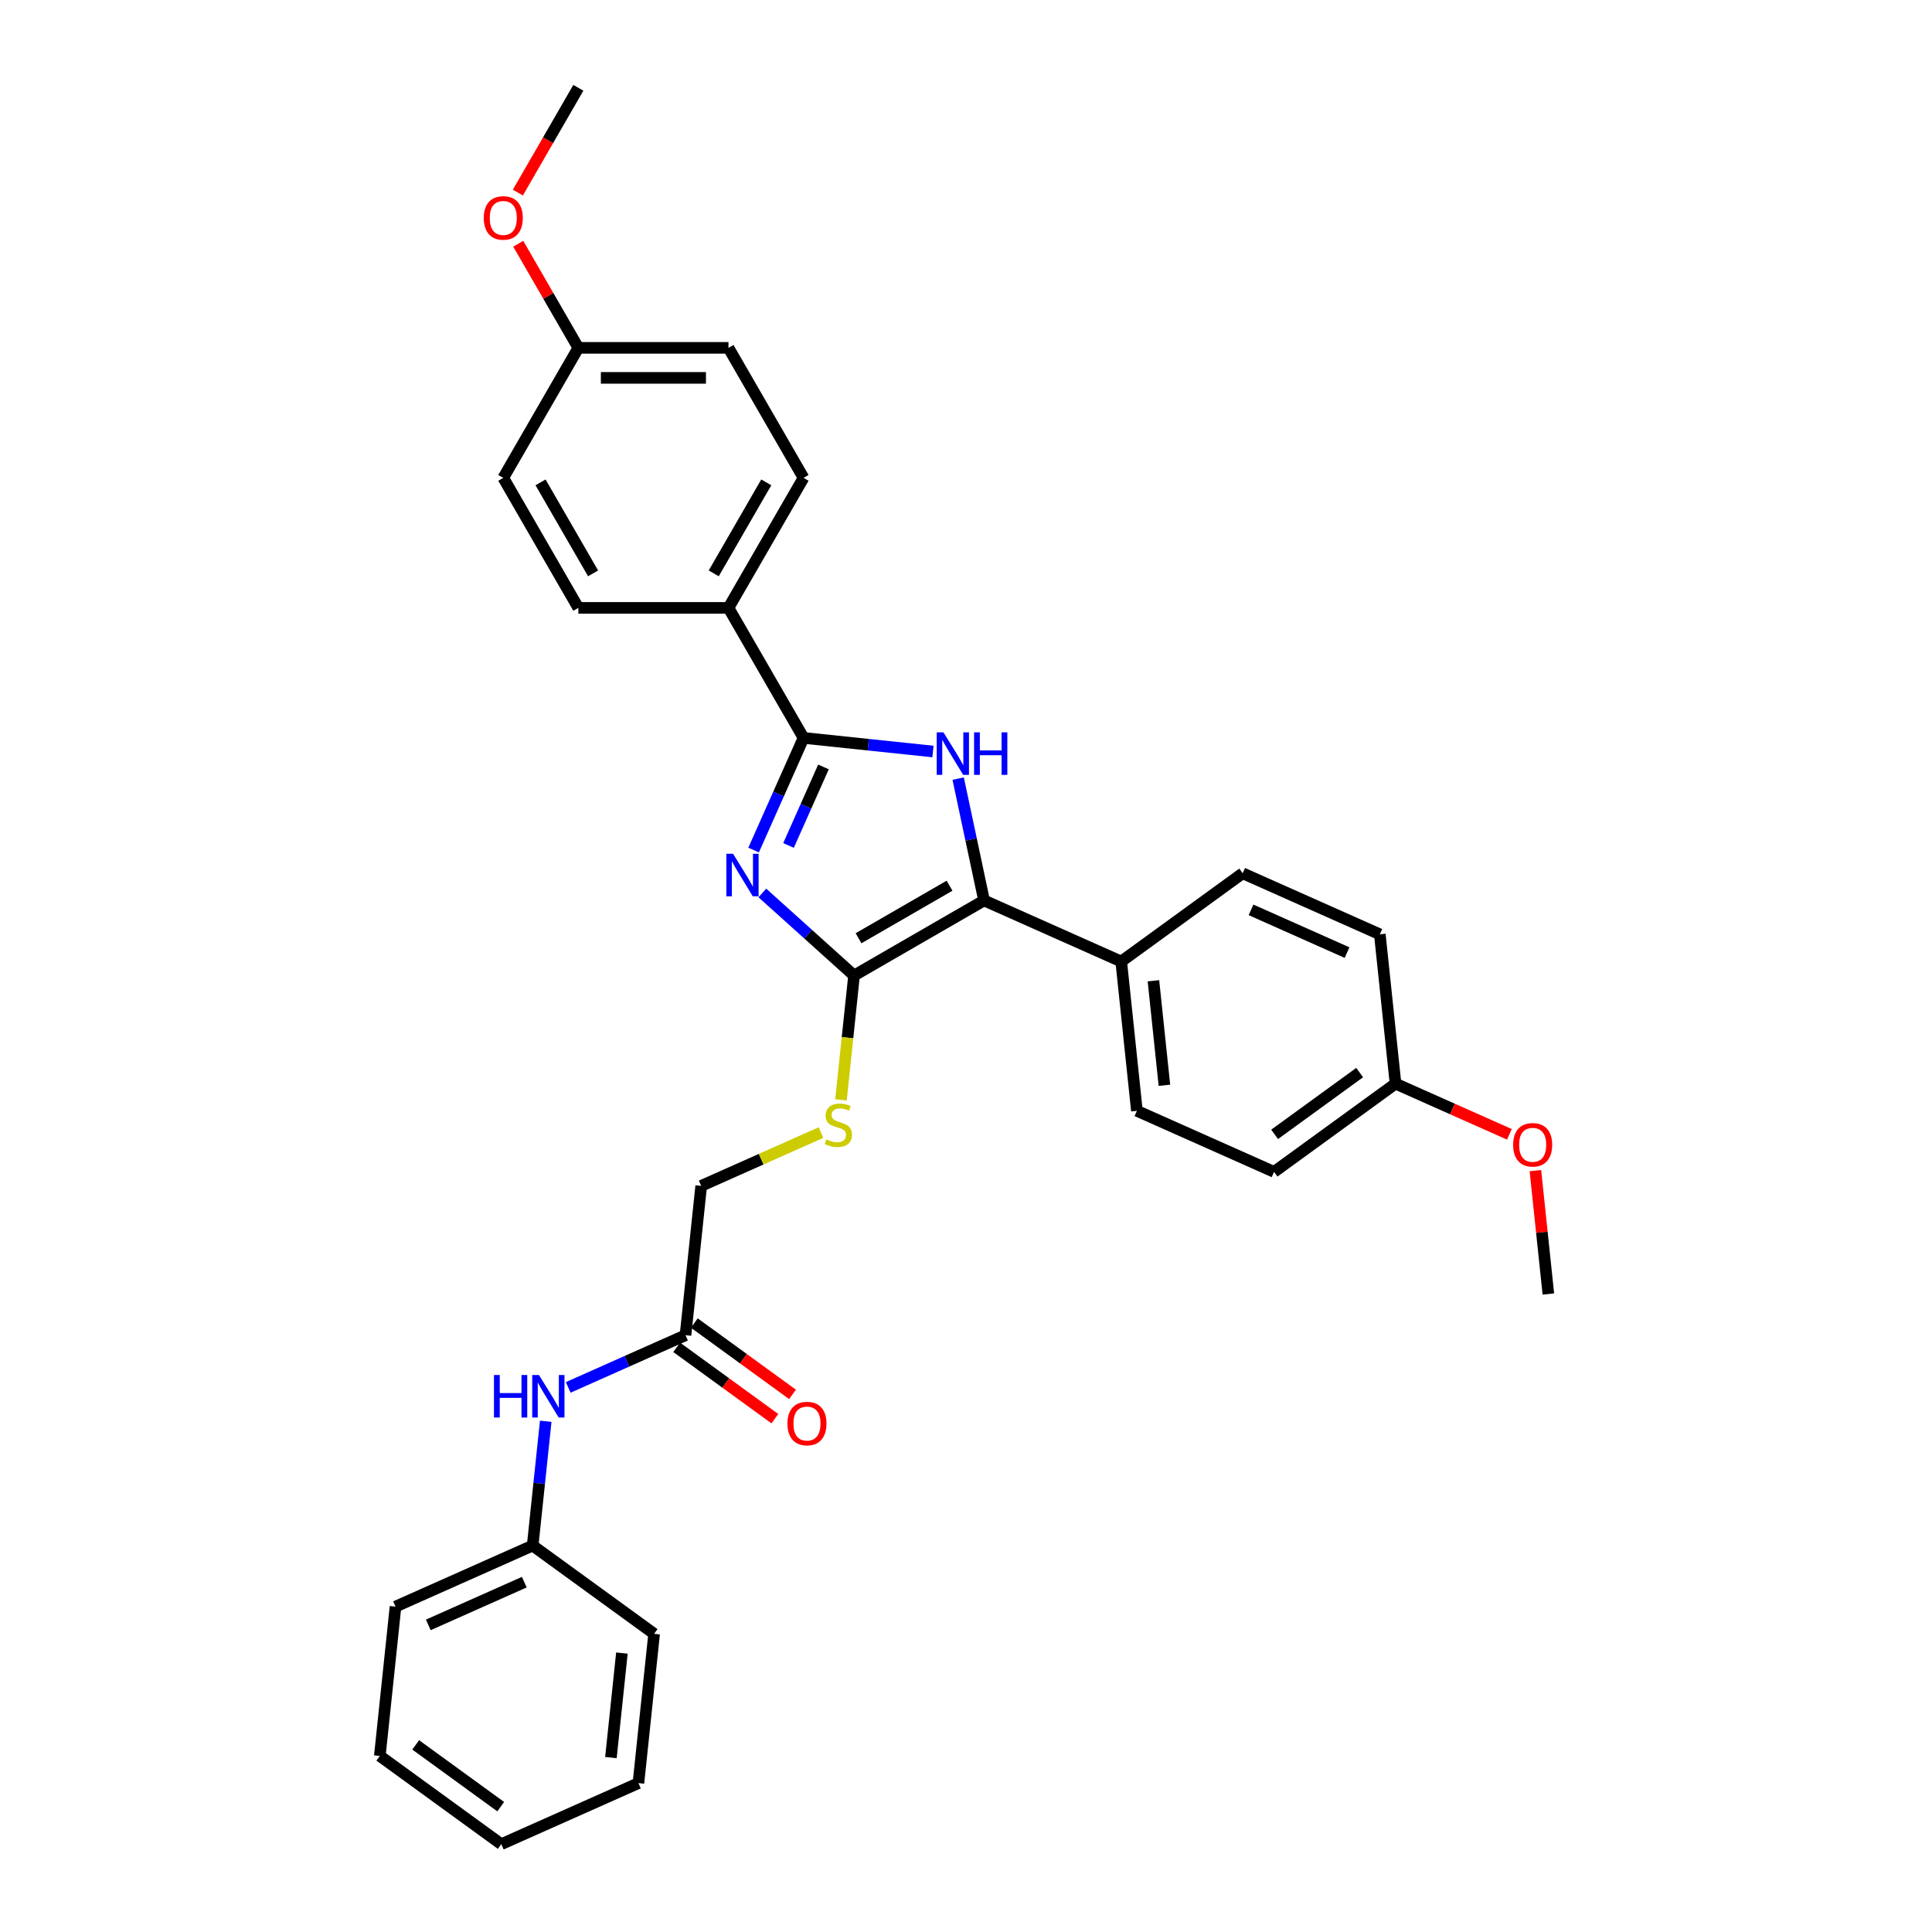 <?xml version='1.0' encoding='iso-8859-1'?>
<svg version='1.1' baseProfile='full'
              xmlns='http://www.w3.org/2000/svg'
                      xmlns:rdkit='http://www.rdkit.org/xml'
                      xmlns:xlink='http://www.w3.org/1999/xlink'
                  xml:space='preserve'
width='1000px' height='1000px' viewBox='0 0 1000 1000'>
<!-- END OF HEADER -->
<rect style='opacity:1.0;fill:#FFFFFF;stroke:none' width='1000' height='1000' x='0' y='0'> </rect>
<path class='bond-0' d='M 394.592,462.191 L 418.322,483.557' style='fill:none;fill-rule:evenodd;stroke:#0000FF;stroke-width:6px;stroke-linecap:butt;stroke-linejoin:miter;stroke-opacity:1' />
<path class='bond-0' d='M 418.322,483.557 L 442.051,504.924' style='fill:none;fill-rule:evenodd;stroke:#000000;stroke-width:6px;stroke-linecap:butt;stroke-linejoin:miter;stroke-opacity:1' />
<path class='bond-2' d='M 390.067,439.981 L 402.989,410.959' style='fill:none;fill-rule:evenodd;stroke:#0000FF;stroke-width:6px;stroke-linecap:butt;stroke-linejoin:miter;stroke-opacity:1' />
<path class='bond-2' d='M 402.989,410.959 L 415.91,381.938' style='fill:none;fill-rule:evenodd;stroke:#000000;stroke-width:6px;stroke-linecap:butt;stroke-linejoin:miter;stroke-opacity:1' />
<path class='bond-2' d='M 408.142,437.596 L 417.186,417.281' style='fill:none;fill-rule:evenodd;stroke:#0000FF;stroke-width:6px;stroke-linecap:butt;stroke-linejoin:miter;stroke-opacity:1' />
<path class='bond-2' d='M 417.186,417.281 L 426.231,396.966' style='fill:none;fill-rule:evenodd;stroke:#000000;stroke-width:6px;stroke-linecap:butt;stroke-linejoin:miter;stroke-opacity:1' />
<path class='bond-3' d='M 442.051,504.924 L 509.348,466.07' style='fill:none;fill-rule:evenodd;stroke:#000000;stroke-width:6px;stroke-linecap:butt;stroke-linejoin:miter;stroke-opacity:1' />
<path class='bond-3' d='M 444.375,485.636 L 491.483,458.439' style='fill:none;fill-rule:evenodd;stroke:#000000;stroke-width:6px;stroke-linecap:butt;stroke-linejoin:miter;stroke-opacity:1' />
<path class='bond-4' d='M 442.051,504.924 L 438.669,537.107' style='fill:none;fill-rule:evenodd;stroke:#000000;stroke-width:6px;stroke-linecap:butt;stroke-linejoin:miter;stroke-opacity:1' />
<path class='bond-4' d='M 438.669,537.107 L 435.286,569.29' style='fill:none;fill-rule:evenodd;stroke:#CCCC00;stroke-width:6px;stroke-linecap:butt;stroke-linejoin:miter;stroke-opacity:1' />
<path class='bond-1' d='M 482.903,388.979 L 449.407,385.458' style='fill:none;fill-rule:evenodd;stroke:#0000FF;stroke-width:6px;stroke-linecap:butt;stroke-linejoin:miter;stroke-opacity:1' />
<path class='bond-1' d='M 449.407,385.458 L 415.91,381.938' style='fill:none;fill-rule:evenodd;stroke:#000000;stroke-width:6px;stroke-linecap:butt;stroke-linejoin:miter;stroke-opacity:1' />
<path class='bond-31' d='M 495.943,403.007 L 502.646,434.538' style='fill:none;fill-rule:evenodd;stroke:#0000FF;stroke-width:6px;stroke-linecap:butt;stroke-linejoin:miter;stroke-opacity:1' />
<path class='bond-31' d='M 502.646,434.538 L 509.348,466.07' style='fill:none;fill-rule:evenodd;stroke:#000000;stroke-width:6px;stroke-linecap:butt;stroke-linejoin:miter;stroke-opacity:1' />
<path class='bond-5' d='M 415.91,381.938 L 377.056,314.641' style='fill:none;fill-rule:evenodd;stroke:#000000;stroke-width:6px;stroke-linecap:butt;stroke-linejoin:miter;stroke-opacity:1' />
<path class='bond-6' d='M 509.348,466.07 L 580.337,497.676' style='fill:none;fill-rule:evenodd;stroke:#000000;stroke-width:6px;stroke-linecap:butt;stroke-linejoin:miter;stroke-opacity:1' />
<path class='bond-10' d='M 424.93,586.212 L 393.935,600.012' style='fill:none;fill-rule:evenodd;stroke:#CCCC00;stroke-width:6px;stroke-linecap:butt;stroke-linejoin:miter;stroke-opacity:1' />
<path class='bond-10' d='M 393.935,600.012 L 362.939,613.812' style='fill:none;fill-rule:evenodd;stroke:#000000;stroke-width:6px;stroke-linecap:butt;stroke-linejoin:miter;stroke-opacity:1' />
<path class='bond-11' d='M 377.056,314.641 L 415.91,247.344' style='fill:none;fill-rule:evenodd;stroke:#000000;stroke-width:6px;stroke-linecap:butt;stroke-linejoin:miter;stroke-opacity:1' />
<path class='bond-11' d='M 369.425,296.776 L 396.622,249.668' style='fill:none;fill-rule:evenodd;stroke:#000000;stroke-width:6px;stroke-linecap:butt;stroke-linejoin:miter;stroke-opacity:1' />
<path class='bond-12' d='M 377.056,314.641 L 299.349,314.641' style='fill:none;fill-rule:evenodd;stroke:#000000;stroke-width:6px;stroke-linecap:butt;stroke-linejoin:miter;stroke-opacity:1' />
<path class='bond-13' d='M 580.337,497.676 L 588.46,574.958' style='fill:none;fill-rule:evenodd;stroke:#000000;stroke-width:6px;stroke-linecap:butt;stroke-linejoin:miter;stroke-opacity:1' />
<path class='bond-13' d='M 597.012,507.644 L 602.698,561.741' style='fill:none;fill-rule:evenodd;stroke:#000000;stroke-width:6px;stroke-linecap:butt;stroke-linejoin:miter;stroke-opacity:1' />
<path class='bond-14' d='M 580.337,497.676 L 643.204,452.001' style='fill:none;fill-rule:evenodd;stroke:#000000;stroke-width:6px;stroke-linecap:butt;stroke-linejoin:miter;stroke-opacity:1' />
<path class='bond-7' d='M 354.817,691.094 L 362.939,613.812' style='fill:none;fill-rule:evenodd;stroke:#000000;stroke-width:6px;stroke-linecap:butt;stroke-linejoin:miter;stroke-opacity:1' />
<path class='bond-8' d='M 354.817,691.094 L 324.466,704.606' style='fill:none;fill-rule:evenodd;stroke:#000000;stroke-width:6px;stroke-linecap:butt;stroke-linejoin:miter;stroke-opacity:1' />
<path class='bond-8' d='M 324.466,704.606 L 294.116,718.119' style='fill:none;fill-rule:evenodd;stroke:#0000FF;stroke-width:6px;stroke-linecap:butt;stroke-linejoin:miter;stroke-opacity:1' />
<path class='bond-9' d='M 350.249,697.38 L 375.66,715.842' style='fill:none;fill-rule:evenodd;stroke:#000000;stroke-width:6px;stroke-linecap:butt;stroke-linejoin:miter;stroke-opacity:1' />
<path class='bond-9' d='M 375.66,715.842 L 401.071,734.305' style='fill:none;fill-rule:evenodd;stroke:#FF0000;stroke-width:6px;stroke-linecap:butt;stroke-linejoin:miter;stroke-opacity:1' />
<path class='bond-9' d='M 359.384,684.807 L 384.795,703.269' style='fill:none;fill-rule:evenodd;stroke:#000000;stroke-width:6px;stroke-linecap:butt;stroke-linejoin:miter;stroke-opacity:1' />
<path class='bond-9' d='M 384.795,703.269 L 410.206,721.731' style='fill:none;fill-rule:evenodd;stroke:#FF0000;stroke-width:6px;stroke-linecap:butt;stroke-linejoin:miter;stroke-opacity:1' />
<path class='bond-15' d='M 282.467,735.646 L 279.086,767.814' style='fill:none;fill-rule:evenodd;stroke:#0000FF;stroke-width:6px;stroke-linecap:butt;stroke-linejoin:miter;stroke-opacity:1' />
<path class='bond-15' d='M 279.086,767.814 L 275.705,799.982' style='fill:none;fill-rule:evenodd;stroke:#000000;stroke-width:6px;stroke-linecap:butt;stroke-linejoin:miter;stroke-opacity:1' />
<path class='bond-19' d='M 415.91,247.344 L 377.056,180.048' style='fill:none;fill-rule:evenodd;stroke:#000000;stroke-width:6px;stroke-linecap:butt;stroke-linejoin:miter;stroke-opacity:1' />
<path class='bond-20' d='M 299.349,314.641 L 260.495,247.344' style='fill:none;fill-rule:evenodd;stroke:#000000;stroke-width:6px;stroke-linecap:butt;stroke-linejoin:miter;stroke-opacity:1' />
<path class='bond-20' d='M 306.98,296.776 L 279.782,249.668' style='fill:none;fill-rule:evenodd;stroke:#000000;stroke-width:6px;stroke-linecap:butt;stroke-linejoin:miter;stroke-opacity:1' />
<path class='bond-18' d='M 588.46,574.958 L 659.449,606.565' style='fill:none;fill-rule:evenodd;stroke:#000000;stroke-width:6px;stroke-linecap:butt;stroke-linejoin:miter;stroke-opacity:1' />
<path class='bond-21' d='M 643.204,452.001 L 714.193,483.607' style='fill:none;fill-rule:evenodd;stroke:#000000;stroke-width:6px;stroke-linecap:butt;stroke-linejoin:miter;stroke-opacity:1' />
<path class='bond-21' d='M 647.531,470.94 L 697.224,493.064' style='fill:none;fill-rule:evenodd;stroke:#000000;stroke-width:6px;stroke-linecap:butt;stroke-linejoin:miter;stroke-opacity:1' />
<path class='bond-24' d='M 275.705,799.982 L 204.715,831.588' style='fill:none;fill-rule:evenodd;stroke:#000000;stroke-width:6px;stroke-linecap:butt;stroke-linejoin:miter;stroke-opacity:1' />
<path class='bond-24' d='M 271.378,818.921 L 221.685,841.045' style='fill:none;fill-rule:evenodd;stroke:#000000;stroke-width:6px;stroke-linecap:butt;stroke-linejoin:miter;stroke-opacity:1' />
<path class='bond-25' d='M 275.705,799.982 L 338.571,845.657' style='fill:none;fill-rule:evenodd;stroke:#000000;stroke-width:6px;stroke-linecap:butt;stroke-linejoin:miter;stroke-opacity:1' />
<path class='bond-16' d='M 299.349,180.048 L 260.495,247.344' style='fill:none;fill-rule:evenodd;stroke:#000000;stroke-width:6px;stroke-linecap:butt;stroke-linejoin:miter;stroke-opacity:1' />
<path class='bond-23' d='M 299.349,180.048 L 283.794,153.106' style='fill:none;fill-rule:evenodd;stroke:#000000;stroke-width:6px;stroke-linecap:butt;stroke-linejoin:miter;stroke-opacity:1' />
<path class='bond-23' d='M 283.794,153.106 L 268.239,126.164' style='fill:none;fill-rule:evenodd;stroke:#FF0000;stroke-width:6px;stroke-linecap:butt;stroke-linejoin:miter;stroke-opacity:1' />
<path class='bond-32' d='M 299.349,180.048 L 377.056,180.048' style='fill:none;fill-rule:evenodd;stroke:#000000;stroke-width:6px;stroke-linecap:butt;stroke-linejoin:miter;stroke-opacity:1' />
<path class='bond-32' d='M 311.005,195.589 L 365.4,195.589' style='fill:none;fill-rule:evenodd;stroke:#000000;stroke-width:6px;stroke-linecap:butt;stroke-linejoin:miter;stroke-opacity:1' />
<path class='bond-17' d='M 722.316,560.889 L 714.193,483.607' style='fill:none;fill-rule:evenodd;stroke:#000000;stroke-width:6px;stroke-linecap:butt;stroke-linejoin:miter;stroke-opacity:1' />
<path class='bond-22' d='M 722.316,560.889 L 751.788,574.011' style='fill:none;fill-rule:evenodd;stroke:#000000;stroke-width:6px;stroke-linecap:butt;stroke-linejoin:miter;stroke-opacity:1' />
<path class='bond-22' d='M 751.788,574.011 L 781.261,587.133' style='fill:none;fill-rule:evenodd;stroke:#FF0000;stroke-width:6px;stroke-linecap:butt;stroke-linejoin:miter;stroke-opacity:1' />
<path class='bond-33' d='M 722.316,560.889 L 659.449,606.565' style='fill:none;fill-rule:evenodd;stroke:#000000;stroke-width:6px;stroke-linecap:butt;stroke-linejoin:miter;stroke-opacity:1' />
<path class='bond-33' d='M 703.751,555.167 L 659.744,587.14' style='fill:none;fill-rule:evenodd;stroke:#000000;stroke-width:6px;stroke-linecap:butt;stroke-linejoin:miter;stroke-opacity:1' />
<path class='bond-27' d='M 794.715,605.908 L 798.071,637.843' style='fill:none;fill-rule:evenodd;stroke:#FF0000;stroke-width:6px;stroke-linecap:butt;stroke-linejoin:miter;stroke-opacity:1' />
<path class='bond-27' d='M 798.071,637.843 L 801.428,669.778' style='fill:none;fill-rule:evenodd;stroke:#000000;stroke-width:6px;stroke-linecap:butt;stroke-linejoin:miter;stroke-opacity:1' />
<path class='bond-26' d='M 268.041,99.681 L 283.695,72.568' style='fill:none;fill-rule:evenodd;stroke:#FF0000;stroke-width:6px;stroke-linecap:butt;stroke-linejoin:miter;stroke-opacity:1' />
<path class='bond-26' d='M 283.695,72.568 L 299.349,45.455' style='fill:none;fill-rule:evenodd;stroke:#000000;stroke-width:6px;stroke-linecap:butt;stroke-linejoin:miter;stroke-opacity:1' />
<path class='bond-29' d='M 204.715,831.588 L 196.593,908.87' style='fill:none;fill-rule:evenodd;stroke:#000000;stroke-width:6px;stroke-linecap:butt;stroke-linejoin:miter;stroke-opacity:1' />
<path class='bond-28' d='M 338.571,845.657 L 330.449,922.939' style='fill:none;fill-rule:evenodd;stroke:#000000;stroke-width:6px;stroke-linecap:butt;stroke-linejoin:miter;stroke-opacity:1' />
<path class='bond-28' d='M 321.897,855.625 L 316.211,909.722' style='fill:none;fill-rule:evenodd;stroke:#000000;stroke-width:6px;stroke-linecap:butt;stroke-linejoin:miter;stroke-opacity:1' />
<path class='bond-30' d='M 330.449,922.939 L 259.459,954.545' style='fill:none;fill-rule:evenodd;stroke:#000000;stroke-width:6px;stroke-linecap:butt;stroke-linejoin:miter;stroke-opacity:1' />
<path class='bond-34' d='M 196.593,908.87 L 259.459,954.545' style='fill:none;fill-rule:evenodd;stroke:#000000;stroke-width:6px;stroke-linecap:butt;stroke-linejoin:miter;stroke-opacity:1' />
<path class='bond-34' d='M 215.158,903.148 L 259.165,935.121' style='fill:none;fill-rule:evenodd;stroke:#000000;stroke-width:6px;stroke-linecap:butt;stroke-linejoin:miter;stroke-opacity:1' />
<path  class='atom-0' d='M 379.439 441.924
L 386.65 453.58
Q 387.365 454.73, 388.515 456.812
Q 389.665 458.895, 389.727 459.019
L 389.727 441.924
L 392.649 441.924
L 392.649 463.93
L 389.634 463.93
L 381.894 451.186
Q 380.993 449.694, 380.029 447.985
Q 379.097 446.275, 378.817 445.747
L 378.817 463.93
L 375.958 463.93
L 375.958 441.924
L 379.439 441.924
' fill='#0000FF'/>
<path  class='atom-2' d='M 488.327 379.057
L 495.538 390.713
Q 496.253 391.863, 497.403 393.946
Q 498.553 396.028, 498.616 396.153
L 498.616 379.057
L 501.537 379.057
L 501.537 401.064
L 498.522 401.064
L 490.783 388.32
Q 489.881 386.828, 488.918 385.118
Q 487.985 383.409, 487.706 382.88
L 487.706 401.064
L 484.846 401.064
L 484.846 379.057
L 488.327 379.057
' fill='#0000FF'/>
<path  class='atom-2' d='M 504.18 379.057
L 507.163 379.057
L 507.163 388.413
L 518.416 388.413
L 518.416 379.057
L 521.399 379.057
L 521.399 401.064
L 518.416 401.064
L 518.416 390.9
L 507.163 390.9
L 507.163 401.064
L 504.18 401.064
L 504.18 379.057
' fill='#0000FF'/>
<path  class='atom-5' d='M 427.712 589.759
Q 427.961 589.852, 428.986 590.287
Q 430.012 590.722, 431.131 591.002
Q 432.281 591.25, 433.4 591.25
Q 435.483 591.25, 436.695 590.256
Q 437.907 589.23, 437.907 587.458
Q 437.907 586.246, 437.286 585.5
Q 436.695 584.754, 435.763 584.35
Q 434.83 583.946, 433.276 583.48
Q 431.318 582.889, 430.137 582.33
Q 428.986 581.77, 428.147 580.589
Q 427.339 579.408, 427.339 577.419
Q 427.339 574.652, 429.204 572.943
Q 431.1 571.233, 434.83 571.233
Q 437.379 571.233, 440.27 572.445
L 439.555 574.839
Q 436.913 573.751, 434.923 573.751
Q 432.779 573.751, 431.597 574.652
Q 430.416 575.523, 430.447 577.046
Q 430.447 578.227, 431.038 578.942
Q 431.66 579.657, 432.53 580.061
Q 433.431 580.465, 434.923 580.931
Q 436.913 581.553, 438.094 582.174
Q 439.275 582.796, 440.114 584.07
Q 440.985 585.314, 440.985 587.458
Q 440.985 590.505, 438.933 592.152
Q 436.913 593.768, 433.525 593.768
Q 431.566 593.768, 430.074 593.333
Q 428.613 592.929, 426.873 592.214
L 427.712 589.759
' fill='#CCCC00'/>
<path  class='atom-9' d='M 255.682 711.697
L 258.666 711.697
L 258.666 721.053
L 269.918 721.053
L 269.918 711.697
L 272.902 711.697
L 272.902 733.703
L 269.918 733.703
L 269.918 723.539
L 258.666 723.539
L 258.666 733.703
L 255.682 733.703
L 255.682 711.697
' fill='#0000FF'/>
<path  class='atom-9' d='M 278.963 711.697
L 286.174 723.353
Q 286.889 724.503, 288.039 726.585
Q 289.189 728.668, 289.251 728.792
L 289.251 711.697
L 292.173 711.697
L 292.173 733.703
L 289.158 733.703
L 281.418 720.959
Q 280.517 719.467, 279.553 717.758
Q 278.621 716.048, 278.341 715.52
L 278.341 733.703
L 275.482 733.703
L 275.482 711.697
L 278.963 711.697
' fill='#0000FF'/>
<path  class='atom-10' d='M 407.581 736.831
Q 407.581 731.547, 410.192 728.594
Q 412.803 725.641, 417.683 725.641
Q 422.563 725.641, 425.174 728.594
Q 427.785 731.547, 427.785 736.831
Q 427.785 742.177, 425.143 745.223
Q 422.501 748.239, 417.683 748.239
Q 412.834 748.239, 410.192 745.223
Q 407.581 742.208, 407.581 736.831
M 417.683 745.752
Q 421.04 745.752, 422.843 743.514
Q 424.677 741.245, 424.677 736.831
Q 424.677 732.511, 422.843 730.335
Q 421.04 728.128, 417.683 728.128
Q 414.326 728.128, 412.493 730.304
Q 410.69 732.479, 410.69 736.831
Q 410.69 741.276, 412.493 743.514
Q 414.326 745.752, 417.683 745.752
' fill='#FF0000'/>
<path  class='atom-23' d='M 783.203 592.558
Q 783.203 587.274, 785.814 584.321
Q 788.425 581.368, 793.305 581.368
Q 798.185 581.368, 800.796 584.321
Q 803.407 587.274, 803.407 592.558
Q 803.407 597.904, 800.765 600.95
Q 798.123 603.965, 793.305 603.965
Q 788.456 603.965, 785.814 600.95
Q 783.203 597.935, 783.203 592.558
M 793.305 601.479
Q 796.662 601.479, 798.465 599.241
Q 800.299 596.972, 800.299 592.558
Q 800.299 588.237, 798.465 586.062
Q 796.662 583.855, 793.305 583.855
Q 789.948 583.855, 788.114 586.03
Q 786.312 588.206, 786.312 592.558
Q 786.312 597.003, 788.114 599.241
Q 789.948 601.479, 793.305 601.479
' fill='#FF0000'/>
<path  class='atom-24' d='M 250.393 112.813
Q 250.393 107.529, 253.004 104.576
Q 255.615 101.623, 260.495 101.623
Q 265.375 101.623, 267.986 104.576
Q 270.597 107.529, 270.597 112.813
Q 270.597 118.16, 267.955 121.206
Q 265.313 124.221, 260.495 124.221
Q 255.646 124.221, 253.004 121.206
Q 250.393 118.191, 250.393 112.813
M 260.495 121.734
Q 263.852 121.734, 265.655 119.496
Q 267.489 117.227, 267.489 112.813
Q 267.489 108.493, 265.655 106.317
Q 263.852 104.11, 260.495 104.11
Q 257.138 104.11, 255.304 106.286
Q 253.501 108.462, 253.501 112.813
Q 253.501 117.258, 255.304 119.496
Q 257.138 121.734, 260.495 121.734
' fill='#FF0000'/>
</svg>
